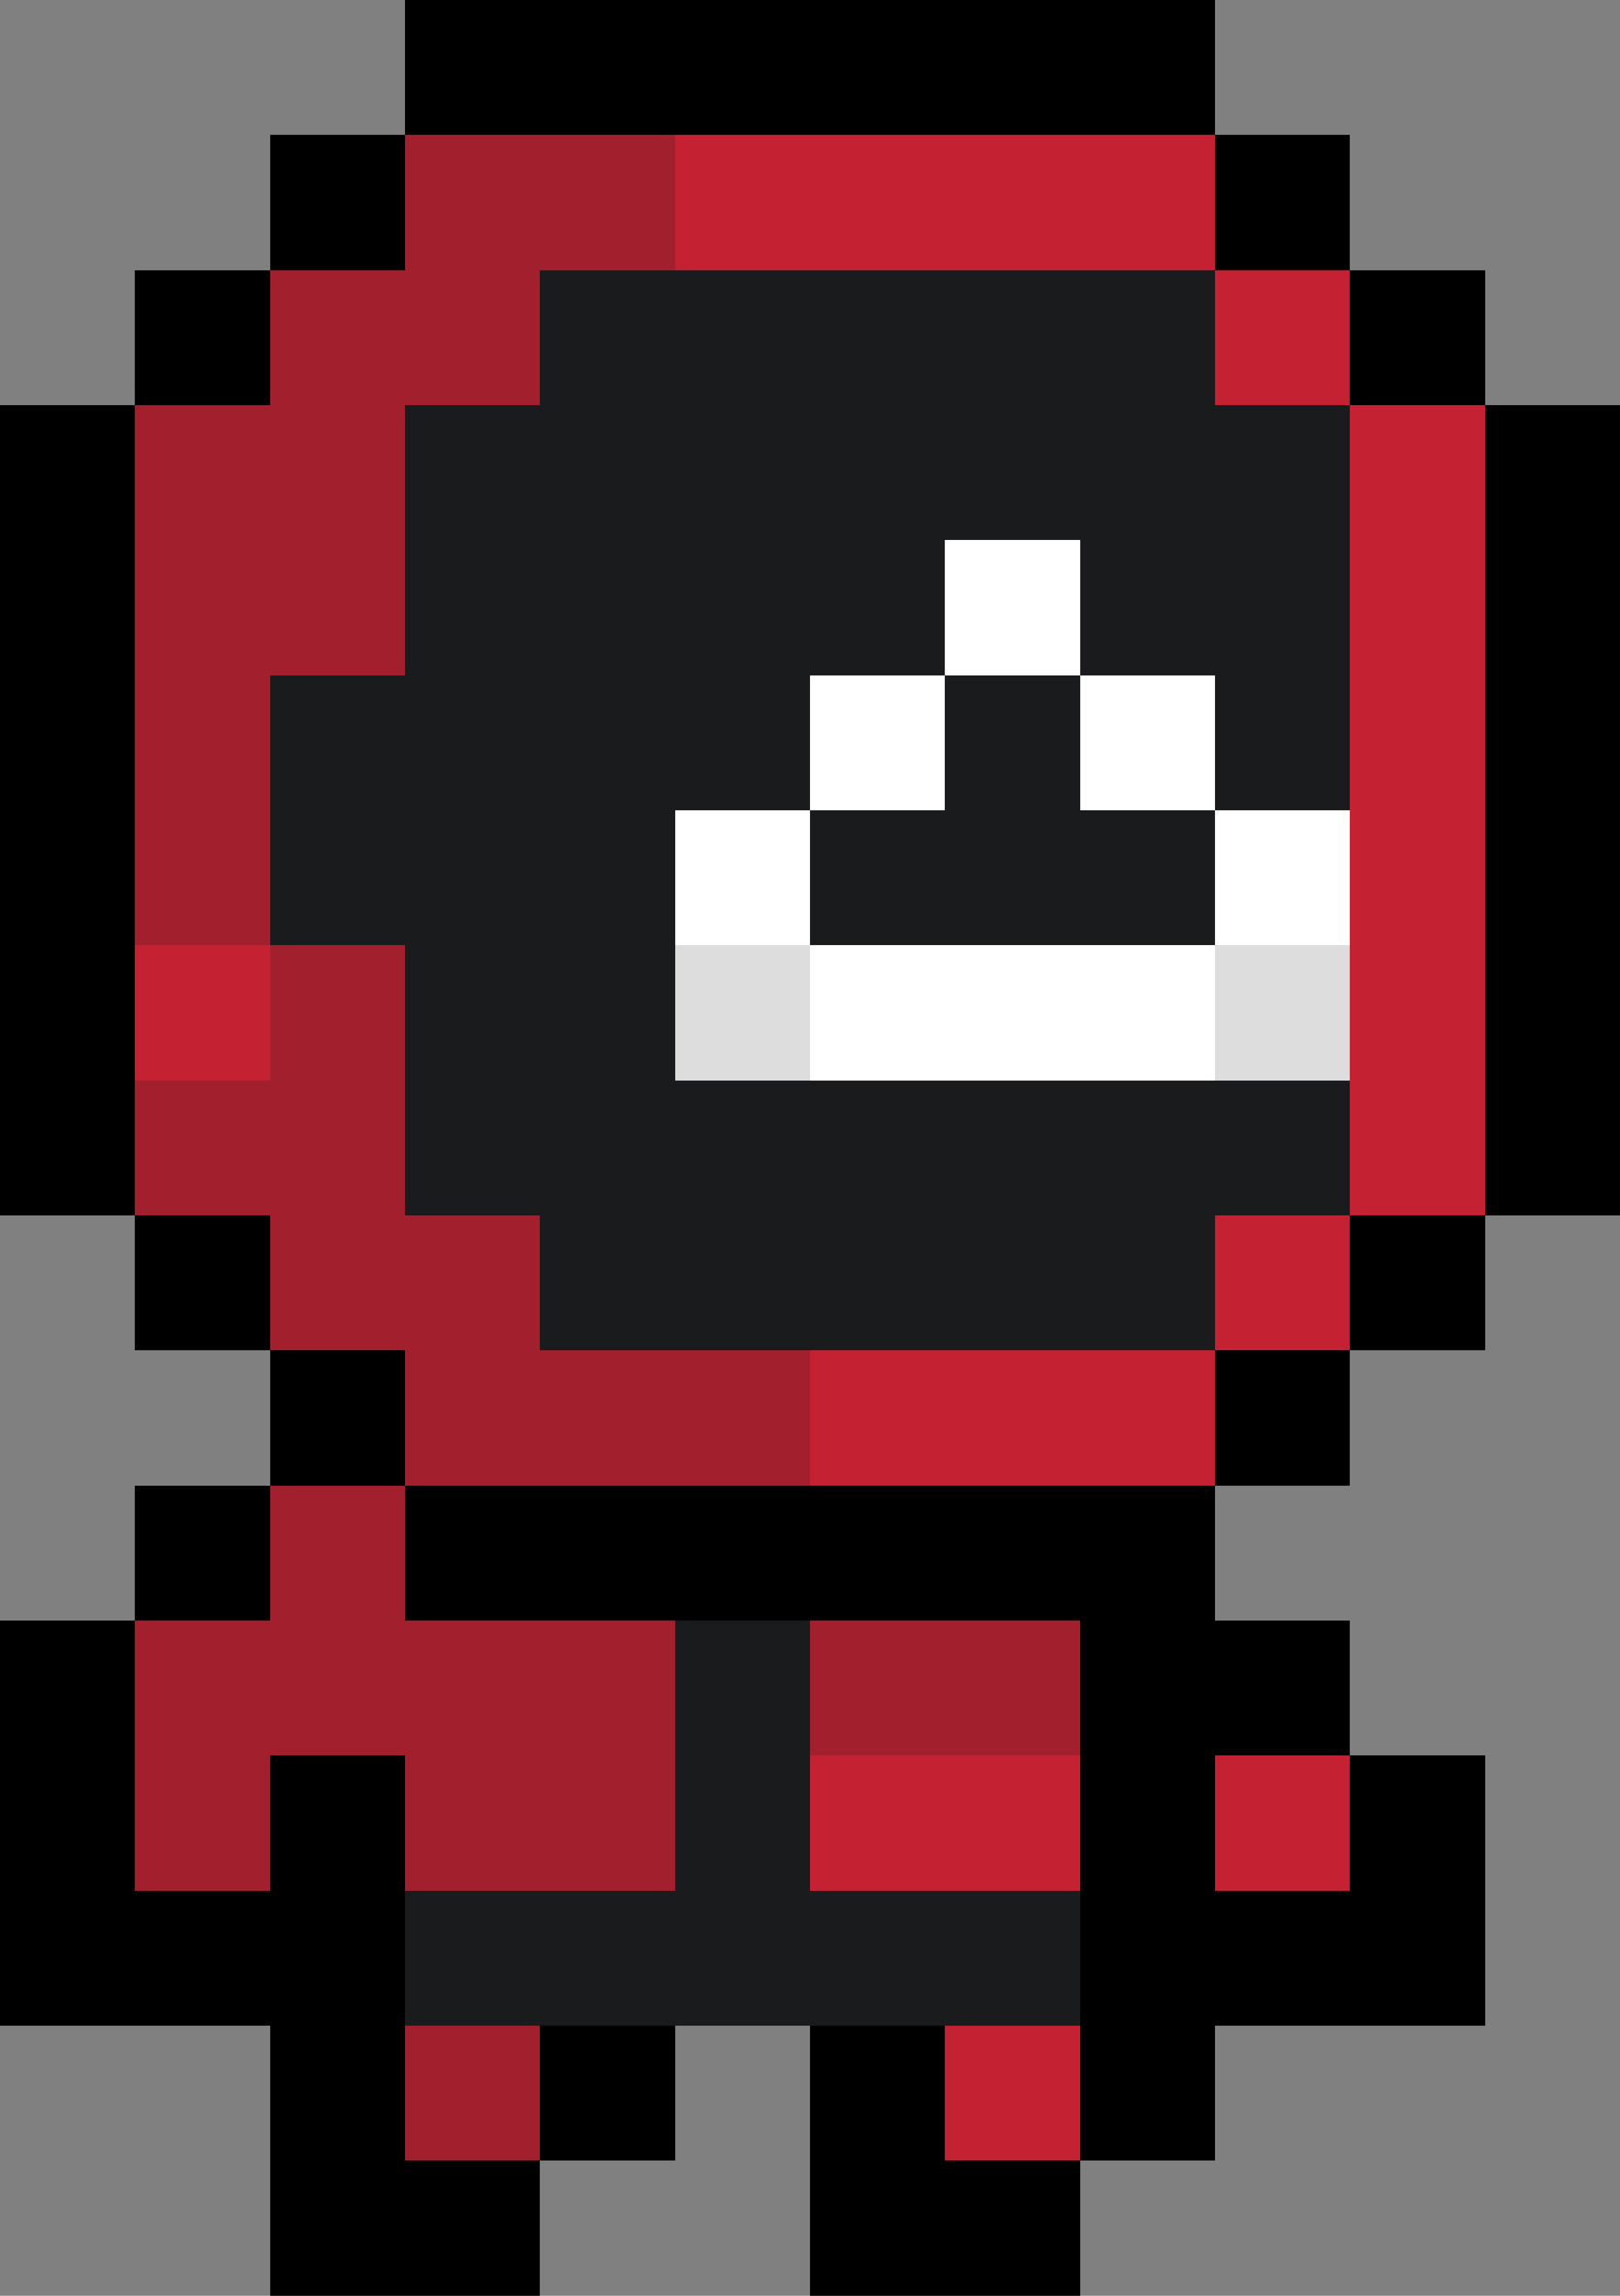 <svg xmlns="http://www.w3.org/2000/svg" viewBox="0 -0.5 12 17" shape-rendering="crispEdges">
<rect x="0" y="-0.5" width="12" height="17" fill="#808080" stroke="none"/>
<path stroke="#000000" d="M3 0h6M2 1h1M9 1h1M1 2h1M10 2h1M0 3h1M11 3h1M0 4h1M11 4h1M0 5h1M11 5h1M0 6h1M11 6h1M0 7h1M11 7h1M0 8h1M11 8h1M1 9h1M10 9h1M2 10h1M9 10h1M1 11h1M3 11h6M0 12h1M8 12h2M0 13h1M2 13h1M8 13h1M10 13h1M0 14h3M8 14h3M2 15h1M4 15h1M6 15h1M8 15h1M2 16h2M6 16h2" />
<path stroke="#a2202d" d="M3 1h2M2 2h2M1 3h2M1 4h2M1 5h1M1 6h1M2 7h1M1 8h2M2 9h2M3 10h3M2 11h1M1 12h4M6 12h2M1 13h1M3 13h2M3 15h1" />
<path stroke="#c42132" d="M5 1h4M9 2h1M10 3h1M10 4h1M10 5h1M10 6h1M1 7h1M10 7h1M10 8h1M9 9h1M6 10h3M6 13h2M9 13h1M7 15h1" />
<path stroke="#1a1b1d" d="M4 2h5M3 3h7M3 4h4M8 4h2M2 5h4M7 5h1M9 5h1M2 6h3M6 6h3M3 7h2M3 8h7M4 9h5M5 12h1M5 13h1M3 14h5" />
<path stroke="#ffffff" d="M7 4h1M6 5h1M8 5h1M5 6h1M9 6h1M6 7h3" />
<path stroke="#dddddd" d="M5 7h1M9 7h1" />
</svg>